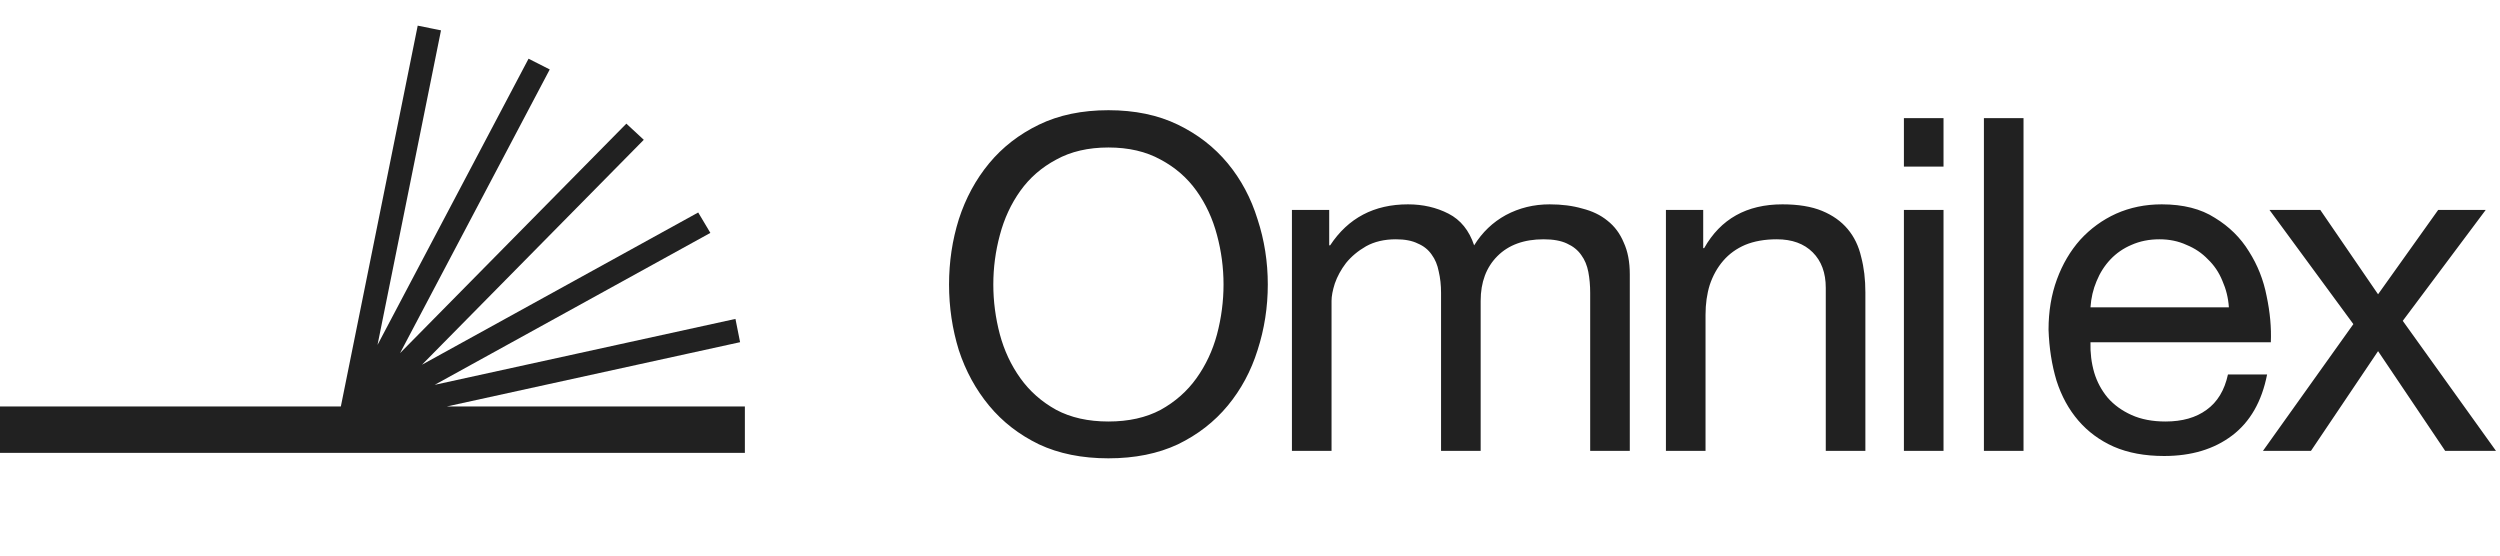 <svg width="2534" height="564" viewBox="0 0 2534 564" fill="none" xmlns="http://www.w3.org/2000/svg">
<path d="M1006.82 288.368C1006.82 305.373 1009.03 322.22 1013.44 338.91C1017.85 355.285 1024.77 370.086 1034.22 383.312C1043.67 396.538 1055.79 407.245 1070.59 415.432C1085.39 423.305 1103.03 427.241 1123.5 427.241C1143.97 427.241 1161.6 423.305 1176.4 415.432C1191.2 407.245 1203.33 396.538 1212.77 383.312C1222.22 370.086 1229.15 355.285 1233.56 338.91C1237.96 322.22 1240.17 305.373 1240.17 288.368C1240.17 271.363 1237.96 254.673 1233.56 238.298C1229.15 221.608 1222.22 206.65 1212.77 193.424C1203.33 180.198 1191.2 169.648 1176.4 161.776C1161.6 153.588 1143.97 149.494 1123.5 149.494C1103.03 149.494 1085.39 153.588 1070.59 161.776C1055.79 169.648 1043.67 180.198 1034.22 193.424C1024.77 206.65 1017.85 221.608 1013.44 238.298C1009.03 254.673 1006.82 271.363 1006.82 288.368ZM961.95 288.368C961.95 265.38 965.256 243.336 971.869 222.237C978.797 200.824 989.032 181.929 1002.57 165.554C1016.11 149.179 1032.96 136.111 1053.11 126.349C1073.27 116.586 1096.73 111.705 1123.5 111.705C1150.26 111.705 1173.72 116.586 1193.88 126.349C1214.03 136.111 1230.88 149.179 1244.42 165.554C1257.96 181.929 1268.04 200.824 1274.65 222.237C1281.58 243.336 1285.04 265.38 1285.04 288.368C1285.04 311.356 1281.58 333.557 1274.65 354.97C1268.04 376.069 1257.96 394.806 1244.42 411.181C1230.88 427.556 1214.03 440.625 1193.88 450.387C1173.72 459.834 1150.26 464.558 1123.5 464.558C1096.73 464.558 1073.27 459.834 1053.11 450.387C1032.96 440.625 1016.11 427.556 1002.57 411.181C989.032 394.806 978.797 376.069 971.869 354.97C965.256 333.557 961.95 311.356 961.95 288.368ZM1309.5 212.79H1347.28V248.69H1348.23C1366.49 220.978 1392.79 207.122 1427.11 207.122C1442.23 207.122 1455.93 210.271 1468.21 216.569C1480.49 222.867 1489.15 233.574 1494.19 248.69C1502.38 235.464 1513.08 225.229 1526.31 217.986C1539.85 210.743 1554.65 207.122 1570.71 207.122C1582.99 207.122 1594.01 208.539 1603.78 211.373C1613.85 213.892 1622.35 217.986 1629.28 223.655C1636.53 229.323 1642.04 236.723 1645.82 245.855C1649.91 254.673 1651.96 265.38 1651.96 277.976V457H1611.81V296.87C1611.81 289.312 1611.18 282.227 1609.92 275.614C1608.66 269.001 1606.29 263.333 1602.83 258.609C1599.37 253.571 1594.49 249.634 1588.19 246.8C1582.2 243.966 1574.33 242.549 1564.57 242.549C1544.73 242.549 1529.14 248.217 1517.81 259.554C1506.47 270.89 1500.8 286.006 1500.8 304.9V457H1460.65V296.87C1460.65 288.998 1459.86 281.755 1458.29 275.142C1457.03 268.529 1454.67 262.86 1451.2 258.137C1447.74 253.098 1443.02 249.319 1437.03 246.8C1431.36 243.966 1423.96 242.549 1414.83 242.549C1403.18 242.549 1393.1 244.911 1384.6 249.634C1376.41 254.358 1369.64 260.026 1364.29 266.639C1359.25 273.252 1355.47 280.18 1352.95 287.423C1350.75 294.351 1349.65 300.177 1349.65 304.9V457H1309.5V212.79ZM1688.58 212.79H1726.37V251.524H1727.32C1744.01 221.923 1770.46 207.122 1806.67 207.122C1822.73 207.122 1836.12 209.326 1846.82 213.735C1857.53 218.144 1866.19 224.284 1872.8 232.157C1879.42 240.03 1883.98 249.477 1886.5 260.499C1889.33 271.205 1890.75 283.172 1890.75 296.398V457H1850.6V291.674C1850.6 276.559 1846.19 264.592 1837.38 255.775C1828.56 246.958 1816.43 242.549 1801 242.549C1788.72 242.549 1778.02 244.438 1768.88 248.217C1760.07 251.996 1752.67 257.35 1746.68 264.277C1740.7 271.205 1736.13 279.393 1732.98 288.84C1730.15 297.972 1728.73 308.049 1728.73 319.071V457H1688.58V212.79ZM1969.95 168.861H1929.8V119.736H1969.95V168.861ZM1929.8 212.79H1969.95V457H1929.8V212.79ZM2010.89 119.736H2051.04V457H2010.89V119.736ZM2259.2 311.513C2258.57 302.066 2256.37 293.091 2252.59 284.589C2249.13 276.086 2244.24 268.844 2237.95 262.86C2231.96 256.562 2224.72 251.681 2216.22 248.217C2208.03 244.438 2198.9 242.549 2188.82 242.549C2178.43 242.549 2168.98 244.438 2160.48 248.217C2152.29 251.681 2145.21 256.562 2139.22 262.86C2133.24 269.158 2128.52 276.559 2125.05 285.061C2121.59 293.249 2119.54 302.066 2118.91 311.513H2259.2ZM2297.94 379.533C2292.58 406.93 2280.77 427.556 2262.51 441.412C2244.24 455.268 2221.26 462.196 2193.55 462.196C2174.02 462.196 2157.02 459.047 2142.53 452.749C2128.36 446.451 2116.39 437.633 2106.63 426.297C2096.87 414.96 2089.47 401.419 2084.43 385.674C2079.71 369.928 2077.03 352.766 2076.4 334.187C2076.4 315.607 2079.23 298.602 2084.9 283.172C2090.57 267.741 2098.44 254.358 2108.52 243.021C2118.91 231.685 2131.04 222.867 2144.89 216.569C2159.06 210.271 2174.49 207.122 2191.18 207.122C2212.91 207.122 2230.86 211.688 2245.03 220.82C2259.52 229.638 2271.01 240.974 2279.51 254.83C2288.33 268.686 2294.31 283.802 2297.46 300.177C2300.93 316.552 2302.35 332.14 2301.72 346.94H2118.91C2118.6 357.647 2119.86 367.882 2122.69 377.644C2125.53 387.091 2130.09 395.593 2136.39 403.151C2142.69 410.394 2150.72 416.22 2160.48 420.628C2170.24 425.037 2181.74 427.241 2194.96 427.241C2211.97 427.241 2225.82 423.305 2236.53 415.432C2247.55 407.56 2254.79 395.593 2258.26 379.533H2297.94ZM2385.37 328.518L2300.35 212.79H2351.84L2410.41 298.287L2471.34 212.79H2519.52L2435.44 325.212L2529.92 457H2478.43L2410.41 355.915L2342.39 457H2293.74L2385.37 328.518Z" fill="#212121"/>
<g clip-path="url(#clip0_759_4512)">
<path d="M755 412.01V459.01H0V412.01H345.48L423.39 26L447 30.77L382.66 349.58L535.74 59.51L557.22 70.4L405.5 357.92L634.87 125.33L652.54 141.7L427.71 369.68L707.7 215.37L720.03 236.06L440.6 390.07L745.45 323.24L750.15 346.84L452.84 412.01H755Z" fill="#212121"/>
</g>
<defs>
<clipPath id="clip0_759_4512">
<rect width="755" height="433" fill="white" transform="translate(0 26)"/>
</clipPath>
</defs>
</svg>
